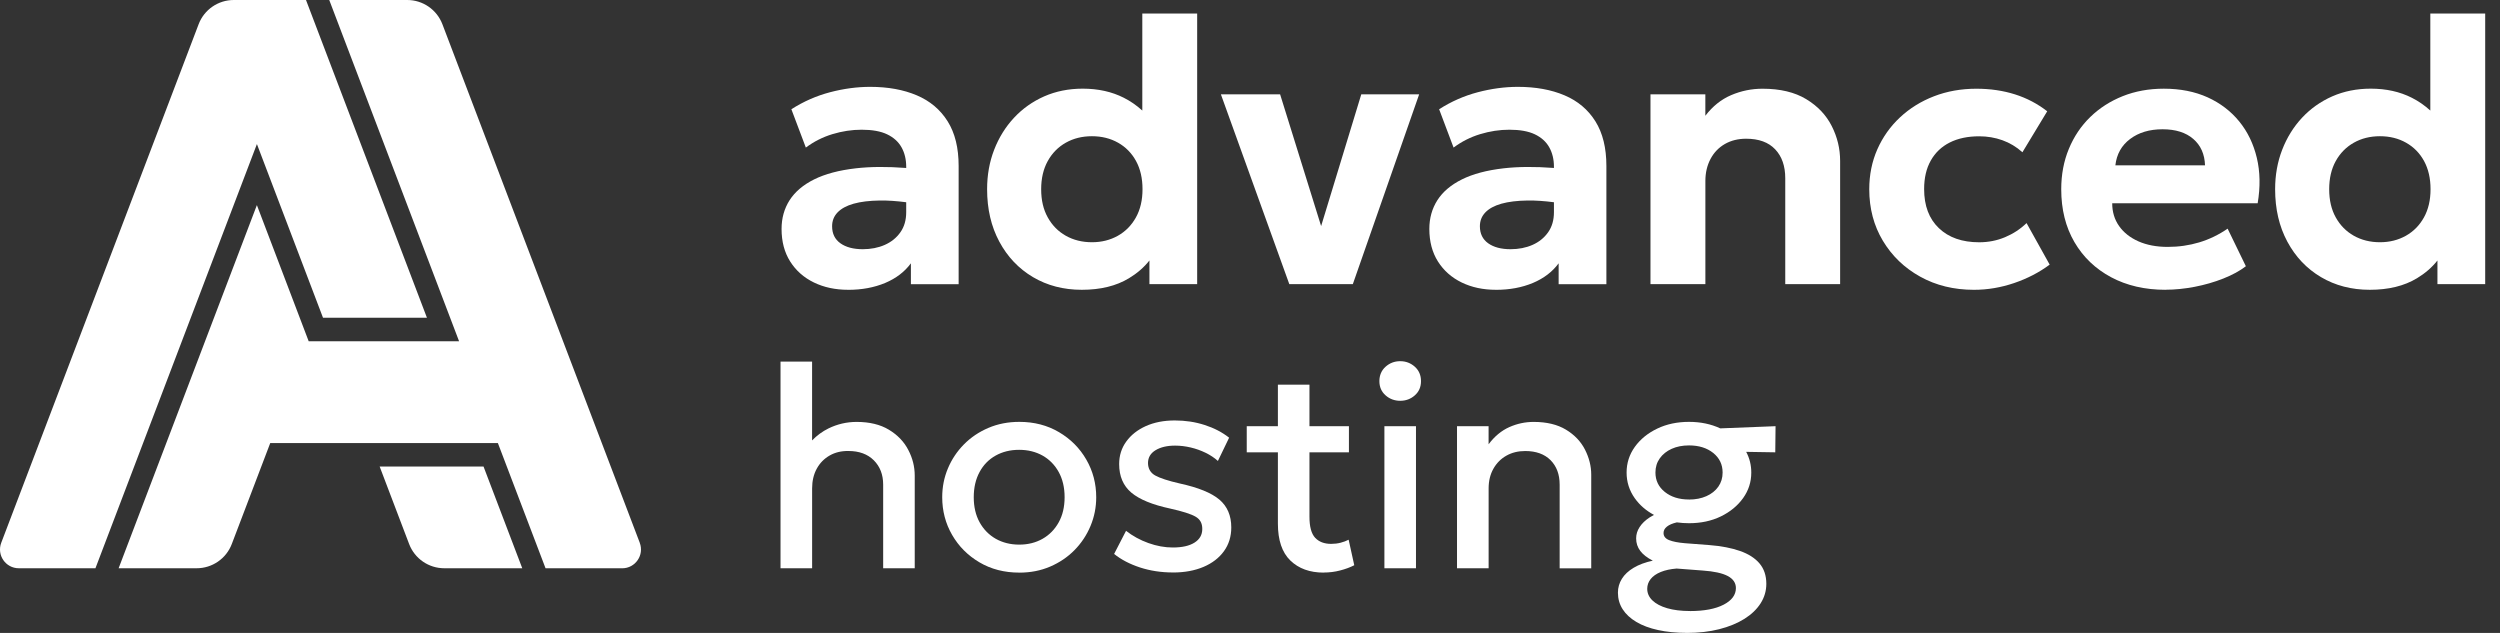 <svg width="158" height="40" viewBox="0 0 158 40" fill="none" xmlns="http://www.w3.org/2000/svg">
<rect x="0" y="0" width="158" height="40" fill="#333333" stroke="none"/>
<path fill-rule="evenodd" clip-rule="evenodd" d="M51.437 17.852C52.071 18.16 52.791 18.315 53.598 18.315L53.603 18.317C54.474 18.317 55.252 18.171 55.942 17.883C56.631 17.592 57.172 17.18 57.569 16.641V17.96H60.586V10.489C60.586 9.349 60.356 8.409 59.892 7.669C59.429 6.928 58.777 6.38 57.939 6.024C57.099 5.667 56.117 5.489 54.993 5.489C54.17 5.489 53.325 5.602 52.463 5.828C51.598 6.055 50.782 6.414 50.015 6.904L50.929 9.327C51.437 8.948 51.995 8.664 52.609 8.478C53.223 8.292 53.838 8.198 54.456 8.198C55.121 8.198 55.658 8.294 56.066 8.489C56.474 8.684 56.777 8.957 56.975 9.309C57.172 9.66 57.272 10.07 57.272 10.537V10.616C56.07 10.524 55.01 10.532 54.09 10.637C53.026 10.759 52.146 10.994 51.454 11.338C50.763 11.681 50.246 12.12 49.904 12.65C49.565 13.182 49.395 13.788 49.395 14.468C49.395 15.267 49.576 15.954 49.94 16.528C50.304 17.102 50.802 17.543 51.437 17.852ZM57.272 12.782C56.661 12.703 56.108 12.666 55.611 12.672C54.95 12.681 54.396 12.748 53.948 12.874C53.501 13.001 53.164 13.185 52.933 13.426C52.702 13.668 52.589 13.958 52.589 14.3C52.589 14.768 52.764 15.125 53.113 15.375C53.461 15.623 53.933 15.75 54.527 15.75C55.041 15.75 55.505 15.659 55.917 15.477C56.33 15.295 56.658 15.029 56.904 14.681C57.15 14.333 57.272 13.91 57.272 13.411V12.782Z" fill="white"/>
<path fill-rule="evenodd" clip-rule="evenodd" d="M65.283 17.513C66.185 18.047 67.215 18.315 68.369 18.315H68.367H68.371H68.369C69.55 18.315 70.543 18.073 71.349 17.586C71.872 17.27 72.303 16.895 72.644 16.462V17.958H75.661V0.856H72.194V6.987C71.837 6.662 71.447 6.393 71.025 6.179C70.267 5.795 69.402 5.603 68.429 5.603C67.542 5.603 66.731 5.767 65.995 6.09C65.259 6.416 64.622 6.866 64.084 7.445C63.545 8.024 63.128 8.698 62.831 9.465C62.534 10.232 62.385 11.063 62.385 11.959C62.385 13.211 62.642 14.316 63.157 15.273C63.671 16.231 64.381 16.978 65.283 17.513ZM70.651 14.899C70.167 15.171 69.622 15.309 69.012 15.309H69.01C68.391 15.309 67.842 15.171 67.358 14.899C66.875 14.626 66.496 14.24 66.219 13.741C65.939 13.242 65.802 12.648 65.802 11.959C65.802 11.269 65.942 10.675 66.219 10.176C66.496 9.677 66.875 9.292 67.358 9.019C67.842 8.746 68.391 8.609 69.01 8.609C69.629 8.609 70.178 8.746 70.662 9.019C71.145 9.292 71.524 9.677 71.797 10.176C72.07 10.675 72.207 11.269 72.207 11.959C72.207 12.648 72.067 13.242 71.79 13.741C71.513 14.24 71.134 14.626 70.651 14.899Z" fill="white"/>
<path d="M77.16 5.961L81.484 17.958H85.499L89.691 5.961H86.033L83.495 14.289L80.903 5.961H77.16Z" fill="white"/>
<path fill-rule="evenodd" clip-rule="evenodd" d="M92.376 17.852C93.01 18.16 93.731 18.315 94.538 18.315L94.54 18.317C95.411 18.317 96.189 18.171 96.879 17.883C97.568 17.592 98.109 17.18 98.506 16.641V17.96H101.524V10.489C101.524 9.349 101.293 8.409 100.83 7.669C100.366 6.928 99.717 6.38 98.876 6.024C98.036 5.667 97.054 5.489 95.93 5.489C95.107 5.489 94.263 5.602 93.4 5.828C92.536 6.055 91.72 6.414 90.953 6.904L91.866 9.327C92.374 8.948 92.933 8.664 93.547 8.478C94.161 8.292 94.775 8.198 95.393 8.198C96.058 8.198 96.595 8.294 97.003 8.489C97.411 8.684 97.715 8.957 97.912 9.309C98.109 9.66 98.209 10.07 98.209 10.537V10.615C97.009 10.524 95.948 10.532 95.03 10.637C93.966 10.759 93.085 10.994 92.394 11.338C91.702 11.681 91.185 12.12 90.844 12.65C90.505 13.182 90.334 13.788 90.334 14.468C90.334 15.267 90.516 15.954 90.879 16.528C91.243 17.102 91.742 17.543 92.376 17.852ZM98.209 12.782C97.6 12.703 97.046 12.666 96.551 12.672C95.89 12.681 95.336 12.748 94.888 12.874C94.44 13.001 94.103 13.185 93.873 13.426C93.642 13.668 93.529 13.958 93.529 14.3C93.529 14.768 93.704 15.125 94.052 15.375C94.4 15.623 94.872 15.75 95.464 15.75C95.979 15.75 96.442 15.659 96.855 15.477C97.267 15.295 97.595 15.029 97.841 14.681C98.087 14.333 98.209 13.91 98.209 13.411V12.782Z" fill="white"/>
<path d="M104.31 17.959V5.962H107.778V7.317C108.237 6.716 108.782 6.279 109.412 6.011C110.042 5.743 110.7 5.607 111.39 5.607C112.507 5.607 113.427 5.827 114.152 6.266C114.877 6.705 115.416 7.272 115.768 7.971C116.121 8.667 116.296 9.401 116.296 10.168V17.959H112.828V11.261C112.828 10.494 112.616 9.886 112.192 9.438C111.769 8.991 111.157 8.767 110.356 8.767C109.849 8.767 109.403 8.878 109.015 9.099C108.627 9.321 108.323 9.636 108.106 10.044C107.889 10.452 107.78 10.917 107.78 11.438V17.959H104.31Z" fill="white"/>
<path d="M124.751 18.316C123.485 18.316 122.352 18.038 121.354 17.484C120.356 16.93 119.572 16.174 118.997 15.216C118.423 14.258 118.137 13.174 118.137 11.961C118.137 11.05 118.308 10.21 118.647 9.438C118.988 8.667 119.465 7.993 120.079 7.419C120.693 6.845 121.412 6.399 122.234 6.082C123.057 5.765 123.948 5.607 124.906 5.607C125.784 5.607 126.597 5.727 127.347 5.964C128.096 6.202 128.775 6.559 129.384 7.033L127.817 9.623C127.438 9.281 127.014 9.028 126.551 8.862C126.087 8.696 125.6 8.614 125.083 8.614C124.363 8.614 123.744 8.745 123.225 9.006C122.706 9.268 122.307 9.647 122.026 10.146C121.744 10.645 121.605 11.245 121.605 11.95C121.605 13.004 121.915 13.826 122.538 14.42C123.159 15.014 124.008 15.312 125.085 15.312C125.664 15.312 126.207 15.205 126.719 14.99C127.229 14.777 127.684 14.48 128.078 14.099L129.539 16.724C128.883 17.214 128.134 17.602 127.296 17.888C126.456 18.174 125.609 18.316 124.755 18.316H124.751Z" fill="white"/>
<path d="M136.864 18.315C135.558 18.315 134.41 18.049 133.419 17.519C132.43 16.989 131.656 16.249 131.102 15.298C130.548 14.347 130.27 13.236 130.27 11.961C130.27 11.034 130.43 10.183 130.752 9.407C131.073 8.631 131.523 7.959 132.106 7.394C132.687 6.829 133.372 6.39 134.161 6.075C134.948 5.762 135.813 5.605 136.755 5.605C137.793 5.605 138.713 5.787 139.518 6.15C140.32 6.514 140.988 7.024 141.52 7.676C142.052 8.327 142.42 9.095 142.631 9.975C142.841 10.853 142.859 11.813 142.684 12.848H133.492C133.492 13.393 133.636 13.874 133.926 14.285C134.215 14.697 134.623 15.019 135.15 15.254C135.676 15.486 136.292 15.604 136.997 15.604C137.702 15.604 138.358 15.508 138.992 15.318C139.626 15.127 140.223 14.839 140.786 14.451L141.939 16.826C141.56 17.118 141.083 17.378 140.513 17.604C139.944 17.83 139.34 18.003 138.702 18.127C138.063 18.249 137.454 18.311 136.866 18.311L136.864 18.315ZM139.358 10.451C139.334 9.746 139.088 9.19 138.616 8.782C138.146 8.374 137.498 8.17 136.673 8.17C135.849 8.17 135.168 8.374 134.625 8.782C134.082 9.19 133.771 9.746 133.691 10.451H139.358Z" fill="white"/>
<path fill-rule="evenodd" clip-rule="evenodd" d="M146.686 17.513C147.588 18.047 148.618 18.315 149.772 18.315H149.77H149.774H149.772C150.953 18.315 151.945 18.073 152.752 17.586C153.274 17.27 153.706 16.895 154.046 16.462V17.958H157.064V0.856H153.596V6.987C153.24 6.662 152.85 6.393 152.428 6.179C151.67 5.795 150.805 5.603 149.832 5.603C148.945 5.603 148.134 5.767 147.398 6.09C146.661 6.416 146.025 6.866 145.486 7.445C144.948 8.024 144.531 8.698 144.234 9.465C143.937 10.232 143.788 11.063 143.788 11.959C143.788 13.211 144.045 14.316 144.56 15.273C145.074 16.231 145.783 16.978 146.686 17.513ZM152.053 14.899C151.57 15.171 151.025 15.309 150.415 15.309H150.413C149.794 15.309 149.244 15.171 148.761 14.899C148.278 14.626 147.899 14.24 147.621 13.741C147.342 13.242 147.205 12.648 147.205 11.959C147.205 11.269 147.344 10.675 147.621 10.176C147.899 9.677 148.278 9.292 148.761 9.019C149.244 8.746 149.794 8.609 150.413 8.609C151.031 8.609 151.581 8.746 152.064 9.019C152.548 9.292 152.927 9.677 153.2 10.176C153.472 10.675 153.61 11.269 153.61 11.959C153.61 12.648 153.47 13.242 153.193 13.741C152.916 14.24 152.537 14.626 152.053 14.899Z" fill="white"/>
<path d="M51.324 27.835C51.631 27.518 51.976 27.266 52.359 27.077C52.923 26.802 53.515 26.665 54.138 26.665C54.953 26.665 55.634 26.829 56.179 27.159C56.725 27.489 57.133 27.913 57.403 28.434C57.676 28.955 57.811 29.496 57.811 30.057V35.916H55.816V30.627C55.816 29.997 55.619 29.487 55.226 29.092C54.834 28.7 54.297 28.503 53.621 28.503C53.173 28.496 52.776 28.591 52.433 28.789C52.089 28.986 51.816 29.261 51.621 29.618C51.424 29.975 51.326 30.392 51.326 30.87V35.914H49.331L49.329 35.916V22.854H51.324V27.835Z" fill="white"/>
<path d="M64.416 36.189C63.472 36.189 62.634 35.972 61.9 35.539C61.166 35.107 60.59 34.528 60.173 33.806C59.756 33.083 59.548 32.289 59.548 31.424C59.548 30.784 59.667 30.176 59.907 29.606C60.146 29.034 60.483 28.529 60.918 28.088C61.352 27.646 61.869 27.298 62.465 27.044C63.062 26.788 63.714 26.662 64.421 26.662C65.359 26.662 66.194 26.879 66.928 27.312C67.662 27.744 68.239 28.323 68.655 29.046C69.072 29.768 69.281 30.562 69.281 31.427C69.281 32.061 69.161 32.666 68.921 33.24C68.682 33.814 68.345 34.322 67.91 34.766C67.476 35.207 66.962 35.555 66.367 35.81C65.773 36.065 65.124 36.191 64.416 36.191V36.189ZM64.416 34.42C64.966 34.42 65.458 34.298 65.891 34.052C66.323 33.806 66.662 33.46 66.91 33.012C67.159 32.564 67.283 32.034 67.283 31.424C67.283 30.815 67.159 30.283 66.91 29.832C66.662 29.383 66.323 29.037 65.891 28.793C65.458 28.551 64.964 28.429 64.407 28.429C63.851 28.429 63.357 28.551 62.924 28.793C62.492 29.034 62.153 29.38 61.909 29.832C61.665 30.283 61.541 30.815 61.541 31.424C61.541 32.034 61.665 32.564 61.913 33.012C62.162 33.46 62.501 33.806 62.933 34.052C63.365 34.295 63.86 34.42 64.416 34.42Z" fill="white"/>
<path d="M74.132 36.18C73.389 36.18 72.693 36.074 72.046 35.863C71.399 35.65 70.855 35.366 70.412 35.009L71.166 33.548C71.583 33.874 72.053 34.132 72.576 34.32C73.099 34.508 73.614 34.602 74.123 34.602C74.711 34.602 75.168 34.499 75.493 34.293C75.82 34.087 75.984 33.801 75.984 33.431C75.984 33.061 75.844 32.821 75.562 32.655C75.281 32.489 74.746 32.318 73.962 32.143C72.831 31.901 72.01 31.564 71.498 31.132C70.988 30.699 70.731 30.099 70.731 29.331C70.731 28.793 70.88 28.316 71.181 27.904C71.481 27.489 71.893 27.165 72.418 26.928C72.944 26.693 73.554 26.573 74.241 26.573C74.928 26.573 75.544 26.669 76.136 26.86C76.728 27.05 77.243 27.318 77.68 27.662L76.972 29.132C76.748 28.932 76.489 28.759 76.192 28.615C75.895 28.471 75.582 28.358 75.252 28.281C74.921 28.203 74.593 28.163 74.267 28.163C73.76 28.163 73.347 28.261 73.03 28.454C72.713 28.646 72.554 28.917 72.554 29.261C72.554 29.604 72.704 29.881 73.008 30.05C73.31 30.218 73.831 30.389 74.569 30.558C75.731 30.812 76.562 31.149 77.063 31.573C77.564 31.996 77.817 32.584 77.817 33.333C77.817 33.907 77.662 34.409 77.354 34.834C77.046 35.26 76.615 35.593 76.061 35.828C75.507 36.062 74.866 36.182 74.132 36.182V36.18Z" fill="white"/>
<path d="M81.552 35.426C82.077 35.934 82.778 36.189 83.656 36.189V36.184C84.013 36.184 84.361 36.142 84.696 36.053C85.031 35.967 85.33 35.856 85.589 35.723L85.234 34.109C85.084 34.189 84.915 34.251 84.727 34.3C84.538 34.349 84.339 34.373 84.128 34.373C83.694 34.373 83.357 34.244 83.117 33.987C82.878 33.73 82.758 33.289 82.758 32.659V28.586H85.252V26.935H82.758V24.312H80.763V26.935H78.794V28.586H80.763V33.094C80.763 34.14 81.026 34.918 81.552 35.426Z" fill="white"/>
<path d="M88.492 25.33C88.135 25.33 87.827 25.215 87.568 24.986C87.308 24.756 87.177 24.456 87.177 24.088C87.177 23.721 87.308 23.41 87.568 23.177C87.827 22.945 88.135 22.827 88.492 22.827C88.849 22.827 89.157 22.945 89.417 23.177C89.676 23.41 89.807 23.714 89.807 24.088C89.807 24.463 89.676 24.756 89.417 24.986C89.157 25.217 88.849 25.33 88.492 25.33ZM87.494 35.916V26.935H89.49V35.916H87.494Z" fill="white"/>
<path d="M92.083 35.916V26.935H94.079V28.079C94.453 27.578 94.89 27.217 95.384 26.995C95.881 26.773 96.395 26.665 96.927 26.665C97.75 26.665 98.431 26.829 98.969 27.155C99.508 27.48 99.909 27.902 100.171 28.416C100.433 28.93 100.566 29.46 100.566 30.003V35.919H98.57V30.629C98.57 29.981 98.377 29.467 97.994 29.081C97.61 28.698 97.076 28.505 96.393 28.505C95.945 28.505 95.549 28.602 95.2 28.8C94.852 28.997 94.58 29.272 94.38 29.629C94.18 29.986 94.081 30.396 94.081 30.864V35.916H92.083Z" fill="white"/>
<path fill-rule="evenodd" clip-rule="evenodd" d="M104.794 39.82C105.331 39.938 105.936 39.998 106.608 39.998L106.606 40C107.355 40 108.04 39.922 108.656 39.765C109.273 39.608 109.805 39.388 110.248 39.111C110.692 38.832 111.033 38.504 111.273 38.127C111.512 37.75 111.632 37.34 111.632 36.898C111.632 36.377 111.488 35.949 111.202 35.61C110.916 35.271 110.503 35.009 109.969 34.821C109.432 34.633 108.787 34.508 108.031 34.449L106.488 34.331C106.058 34.295 105.728 34.231 105.49 34.136C105.253 34.041 105.136 33.892 105.136 33.686C105.136 33.528 105.207 33.393 105.349 33.282C105.49 33.169 105.692 33.083 105.956 33.019C105.963 33.017 105.969 33.015 105.976 33.014C106.223 33.049 106.479 33.067 106.745 33.067C107.495 33.067 108.166 32.925 108.758 32.637C109.35 32.349 109.818 31.963 110.164 31.48C110.508 30.997 110.681 30.467 110.681 29.866C110.681 29.393 110.573 28.957 110.358 28.557L112.197 28.587L112.215 26.935L108.719 27.073C108.134 26.799 107.475 26.662 106.745 26.662C106.003 26.662 105.331 26.802 104.737 27.088C104.142 27.374 103.67 27.757 103.322 28.241C102.974 28.726 102.801 29.267 102.801 29.866C102.801 30.464 102.974 31.003 103.318 31.489C103.623 31.92 104.027 32.27 104.531 32.542C104.436 32.592 104.346 32.644 104.26 32.699C103.985 32.877 103.774 33.081 103.626 33.307C103.477 33.533 103.404 33.772 103.404 34.027C103.404 34.324 103.491 34.586 103.664 34.816C103.836 35.045 104.1 35.251 104.457 35.433C103.981 35.537 103.577 35.686 103.247 35.883C102.916 36.08 102.668 36.313 102.502 36.581C102.335 36.849 102.253 37.142 102.253 37.457C102.253 37.845 102.353 38.193 102.553 38.506C102.752 38.816 103.041 39.084 103.42 39.308C103.797 39.532 104.255 39.703 104.794 39.82ZM108.934 38.215C108.417 38.483 107.707 38.619 106.807 38.619V38.617C106.251 38.617 105.77 38.557 105.364 38.439C104.961 38.322 104.648 38.155 104.431 37.945C104.213 37.734 104.105 37.488 104.105 37.211C104.105 36.983 104.178 36.776 104.322 36.595C104.466 36.413 104.679 36.264 104.961 36.149C105.242 36.034 105.575 35.963 105.963 35.932L107.614 36.058C108.322 36.107 108.849 36.222 109.193 36.404C109.537 36.586 109.709 36.841 109.709 37.167C109.709 37.597 109.45 37.947 108.934 38.215ZM107.843 31.358C107.521 31.5 107.158 31.571 106.745 31.571V31.569C106.122 31.569 105.615 31.409 105.218 31.092C104.821 30.775 104.624 30.365 104.624 29.864C104.624 29.524 104.714 29.227 104.896 28.97C105.078 28.713 105.329 28.511 105.646 28.367C105.963 28.223 106.331 28.15 106.747 28.15C107.37 28.15 107.878 28.309 108.275 28.626C108.672 28.946 108.869 29.358 108.869 29.866C108.869 30.205 108.778 30.502 108.597 30.759C108.415 31.016 108.164 31.216 107.843 31.358Z" fill="white"/>
<path d="M20.414 20.082L16.237 9.105L6.032 35.914H1.19C0.356 35.914 -0.218 35.081 0.079 34.302L12.553 1.532C12.903 0.61 13.787 0 14.776 0H19.339L26.983 20.082H20.414Z" fill="white"/>
<path d="M40.432 34.305C40.729 35.083 40.152 35.916 39.321 35.916H34.479L31.466 28.002H17.079L14.649 34.382C14.299 35.304 13.414 35.914 12.425 35.914H7.497L16.235 12.963L19.509 21.568H29.014L20.808 0H25.737C26.723 0 27.608 0.61 27.96 1.532L40.434 34.305H40.432Z" fill="white"/>
<path d="M25.857 34.382C26.207 35.304 27.092 35.914 28.081 35.914H33.007L30.56 29.487H23.995L25.857 34.382Z" fill="white"/>
</svg>

